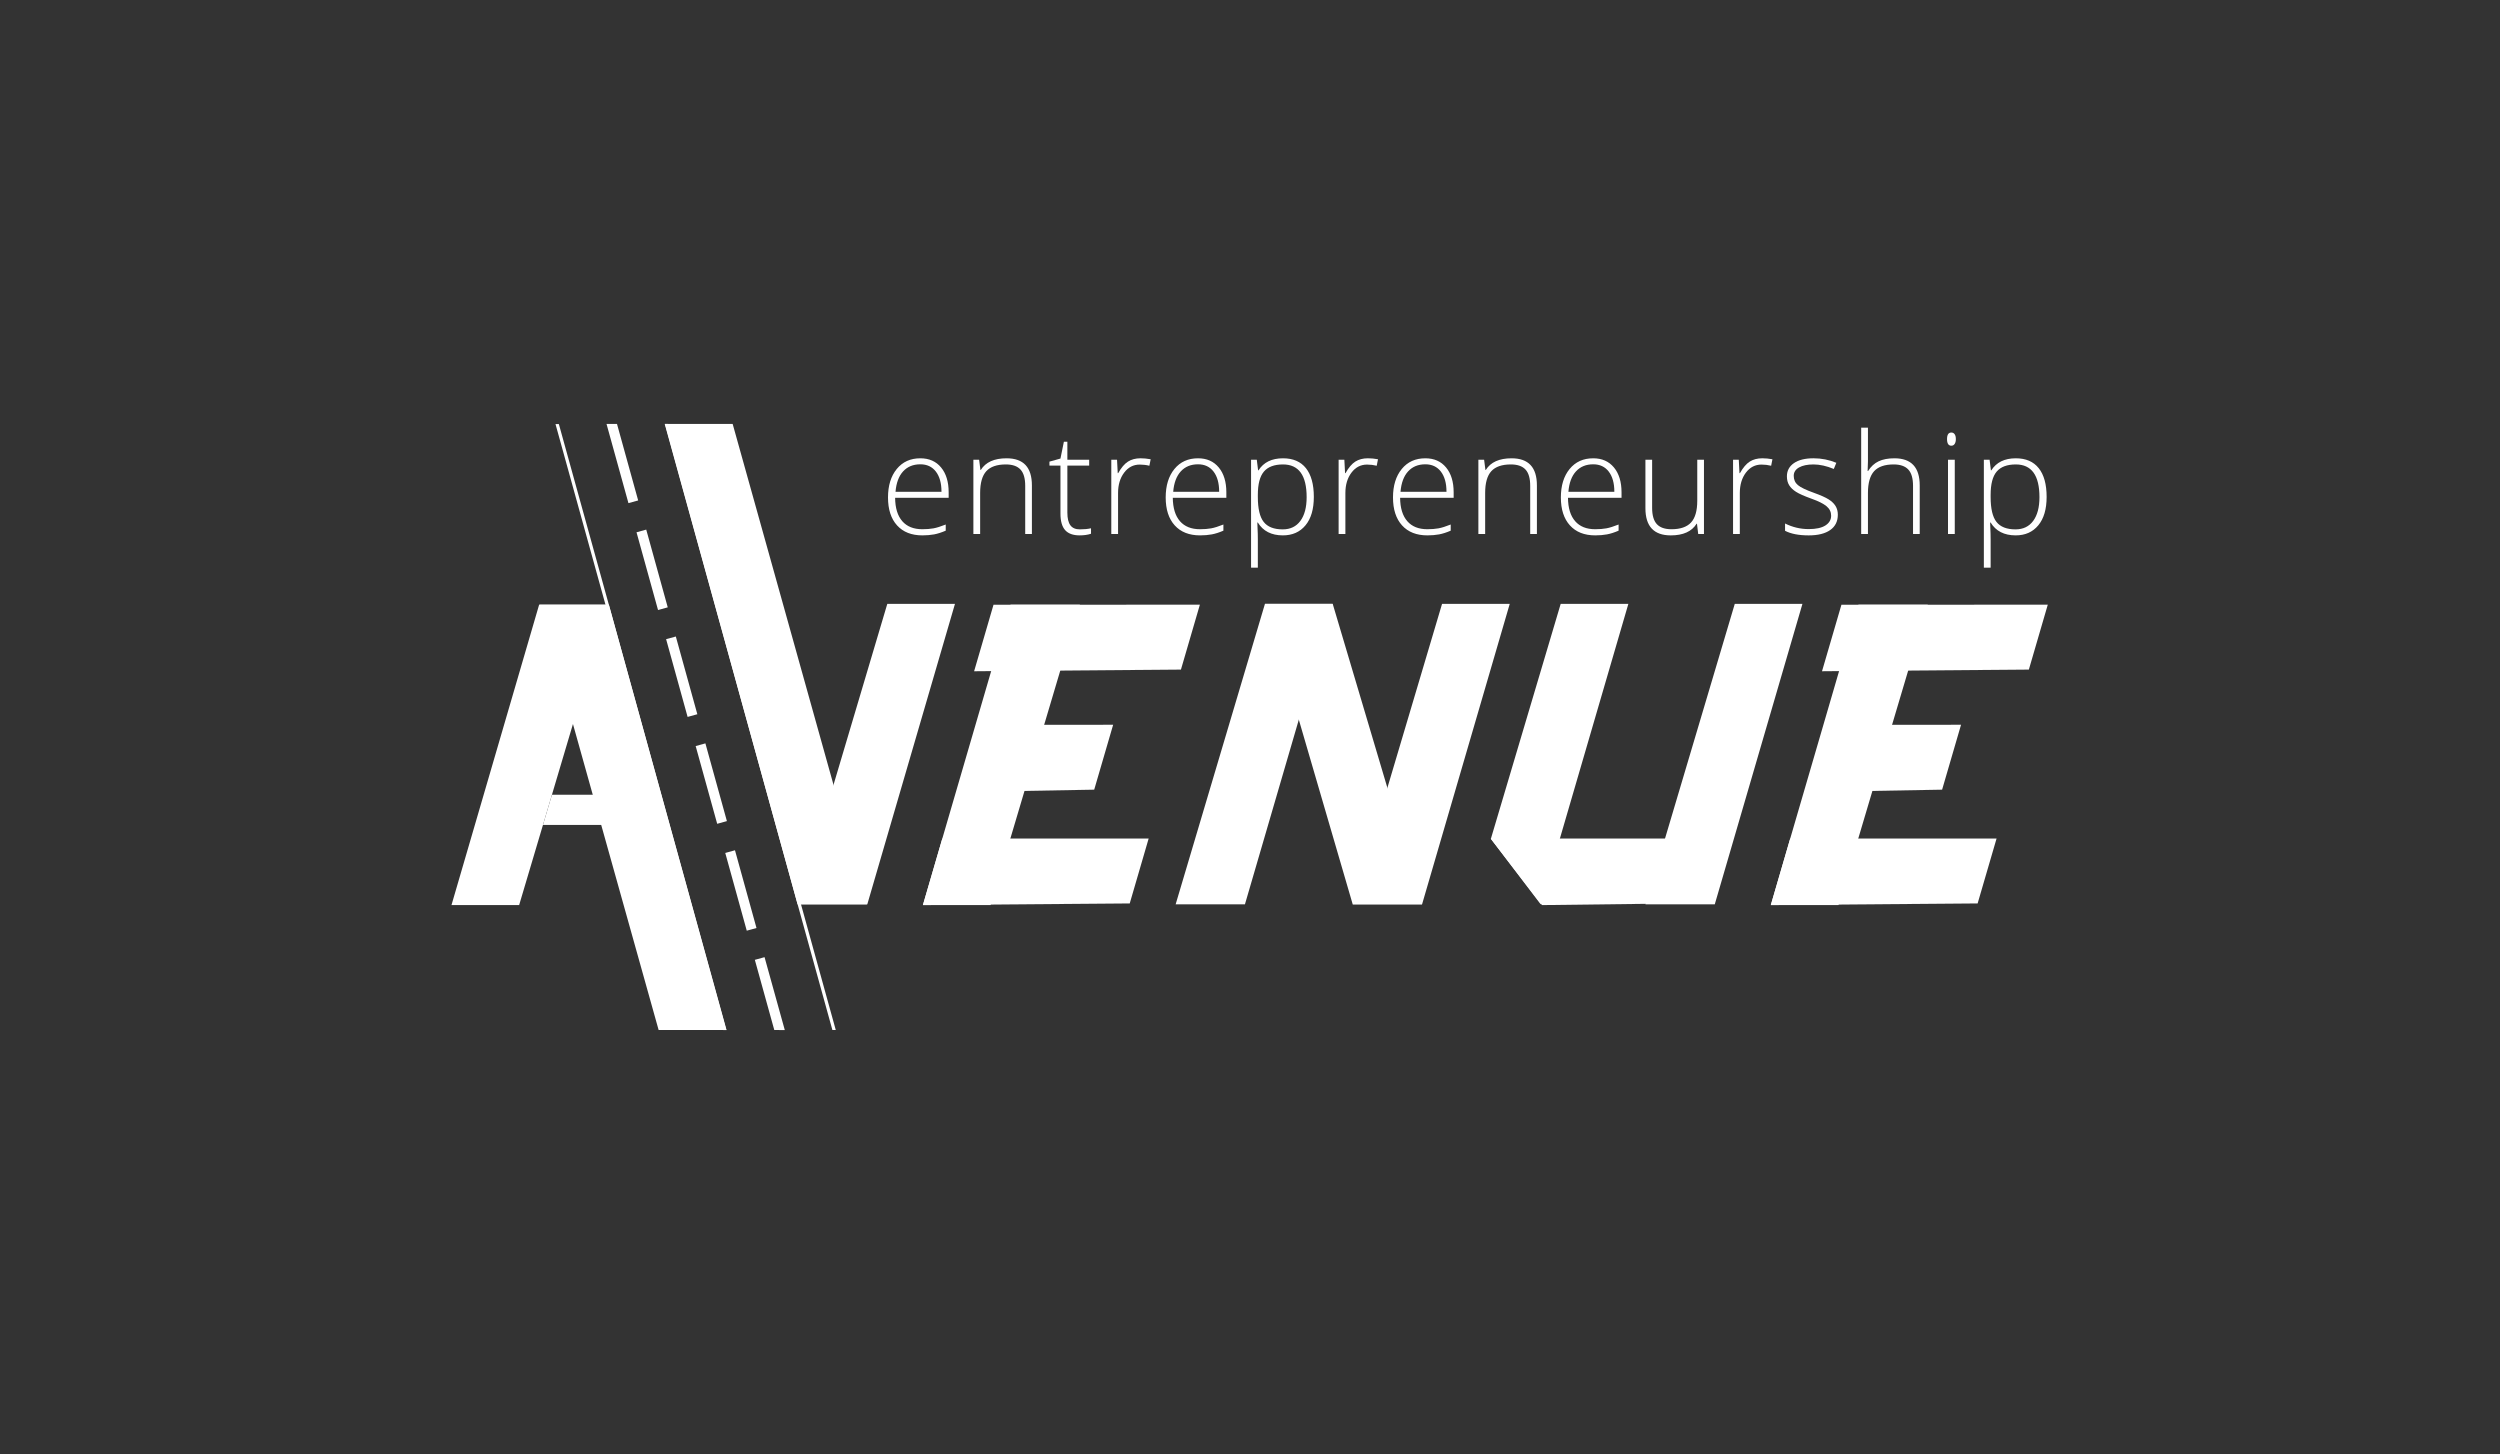 <svg width="1999" height="1163" viewBox="0 0 1999 1163" fill="none" xmlns="http://www.w3.org/2000/svg">
<rect x="0" y="0" width="1999" height="1163" fill="#333333" stroke="none"/>
<g clip-path="url(#clip0)">
<path d="M431.093 483.492L361 723.716H415.102L486.507 483.492H431.093Z" fill="white"/>
<path d="M792.064 723.716H737.95L808.039 483.492H863.461L792.064 723.716Z" fill="white"/>
<path d="M944.278 535.411L959.423 483.492L794.405 483.565L778.898 536.738L944.278 535.411Z" fill="white"/>
<path d="M903.333 722.389L918.47 670.472L753.46 670.539L737.95 723.715L903.333 722.389Z" fill="white"/>
<path d="M1341.91 722.389L1357.04 670.472L1192.03 670.539L1232.96 723.715L1341.91 722.389Z" fill="white"/>
<path d="M874.924 631.42L890.07 579.515L816.208 579.583L800.701 632.745L874.924 631.42Z" fill="white"/>
<path d="M1470.04 723.716H1415.93L1486.03 483.492H1541.45L1470.04 723.716Z" fill="white"/>
<path d="M1472.4 483.565L1456.88 536.729L1622.27 535.411L1637.41 483.492L1472.4 483.565Z" fill="white"/>
<path d="M1581.31 722.389L1596.46 670.472L1431.44 670.539L1415.93 723.715L1581.31 722.389Z" fill="white"/>
<path d="M1552.91 631.42L1568.05 579.515L1494.2 579.583L1478.69 632.745L1552.91 631.42Z" fill="white"/>
<path d="M709.479 482.876H763.588L693.495 723.099H638.081L709.479 482.876Z" fill="white"/>
<path d="M531.73 338.985L637.759 723.105H693.177L585.834 338.985H531.73Z" fill="white"/>
<path d="M1153.06 482.876H1207.18L1137.08 723.099H1081.67L1153.06 482.876Z" fill="white"/>
<path d="M1011.44 482.876H1065.55L995.452 723.099H940.047L1011.44 482.876Z" fill="white"/>
<path d="M1387.12 482.876H1441.22L1371.13 723.099H1315.71L1387.12 482.876Z" fill="white"/>
<path d="M1247.92 482.876H1302.03L1231.94 723.099L1192.08 670.778L1247.92 482.876Z" fill="white"/>
<path d="M1065.64 482.876H1011.52L1081.62 723.099H1137.04L1065.64 482.876Z" fill="white"/>
<path d="M431.414 483.492L526.636 823.576H580.746L486.836 483.492H431.414Z" fill="white"/>
<path d="M531.491 338.985L665.576 823.575H668.278L534.178 338.985H531.491Z" fill="white"/>
<path d="M444.172 339.079L578.263 823.661H580.961L446.863 339.079H444.172Z" fill="white"/>
<path d="M484.973 338.985L502.505 402.302L510.28 400.158L493.347 338.985H484.973ZM508.961 425.618L526.168 487.781L533.931 485.631L516.73 423.468L508.961 425.618ZM532.617 511.078L549.81 573.245L557.594 571.104L540.39 508.944L532.617 511.078ZM556.257 596.556L573.467 658.709L581.231 656.56L564.034 594.399L556.257 596.556ZM579.917 682.02L597.11 744.178L604.892 742.033L587.69 679.871L579.917 682.02ZM603.57 767.489L619.113 823.575L627.529 823.66L611.336 765.341L603.57 767.489Z" fill="white"/>
<path d="M526.172 659.637H434.153L441.341 635.446H526.172V659.637Z" fill="white"/>
<path d="M737.497 428.086C728.86 428.086 722.122 425.435 717.298 420.11C712.465 414.794 710.049 407.345 710.049 397.757C710.049 388.293 712.378 380.708 717.048 374.998C721.715 369.297 728.002 366.454 735.908 366.454C742.914 366.454 748.443 368.893 752.478 373.77C756.528 378.656 758.546 385.283 758.546 393.657V398.033H715.742C715.804 406.198 717.713 412.426 721.448 416.728C725.187 421.03 730.538 423.167 737.497 423.167C740.892 423.167 743.865 422.939 746.439 422.461C749.01 421.989 752.265 420.969 756.202 419.403V424.322C752.848 425.775 749.742 426.768 746.904 427.298C744.055 427.825 740.923 428.086 737.497 428.086ZM735.908 371.258C730.185 371.258 725.599 373.141 722.131 376.908C718.673 380.69 716.649 386.112 716.065 393.227H752.811C752.811 386.341 751.314 380.958 748.321 377.072C745.332 373.192 741.198 371.258 735.908 371.258Z" fill="white"/>
<path d="M819.758 426.997V388.464C819.758 382.496 818.502 378.155 815.978 375.446C813.467 372.725 809.572 371.364 804.281 371.364C797.176 371.364 791.975 373.161 788.663 376.748C785.377 380.34 783.723 386.159 783.723 394.213V426.997H778.313V367.599H782.902L783.944 375.74H784.27C788.135 369.54 795.006 366.454 804.885 366.454C818.37 366.454 825.109 373.682 825.109 388.138V426.997H819.758Z" fill="white"/>
<path d="M863.41 423.282C866.845 423.282 869.829 422.987 872.375 422.411V426.781C869.753 427.656 866.73 428.087 863.304 428.087C858.06 428.087 854.186 426.688 851.683 423.885C849.189 421.079 847.941 416.67 847.941 410.663V372.293H839.134V369.12L847.941 366.665L850.679 353.217H853.467V367.601H870.906V372.293H853.467V409.898C853.467 414.451 854.263 417.82 855.867 420.004C857.472 422.192 859.992 423.282 863.41 423.282Z" fill="white"/>
<path d="M911.996 366.445C914.507 366.445 917.202 366.705 920.079 367.219L919.036 372.406C916.572 371.788 914.001 371.477 911.327 371.477C906.266 371.477 902.107 373.625 898.872 377.926C895.625 382.22 894.003 387.66 894.003 394.214V426.997H888.593V367.6H893.181L893.735 378.309H894.118C896.557 373.933 899.158 370.868 901.929 369.096C904.708 367.332 908.05 366.445 911.996 366.445Z" fill="white"/>
<path d="M959.534 428.086C950.893 428.086 944.15 425.435 939.328 420.11C934.496 414.794 932.087 407.345 932.087 397.757C932.087 388.293 934.42 380.708 939.076 374.998C943.737 369.297 950.037 366.454 957.942 366.454C964.94 366.454 970.469 368.893 974.505 373.77C978.561 378.656 980.587 385.283 980.587 393.657V398.033H937.765C937.85 406.198 939.749 412.426 943.482 416.728C947.224 421.03 952.561 423.167 959.534 423.167C962.926 423.167 965.902 422.939 968.477 422.461C971.044 421.989 974.3 420.969 978.233 419.403V424.322C974.883 425.775 971.776 426.768 968.937 427.298C966.089 427.825 962.956 428.086 959.534 428.086ZM957.942 371.258C952.217 371.258 947.632 373.141 944.176 376.908C940.707 380.69 938.68 386.112 938.097 393.227H974.841C974.841 386.341 973.347 380.958 970.354 377.072C967.366 373.192 963.233 371.258 957.942 371.258Z" fill="white"/>
<path d="M1025.77 428.087C1016.63 428.087 1009.94 424.672 1005.77 417.819H1005.37L1005.53 422.403C1005.68 425.102 1005.77 428.056 1005.77 431.266V453.888H1000.35V367.59H1004.93L1005.97 376.07H1006.31C1010.38 369.657 1016.91 366.454 1025.87 366.454C1033.9 366.454 1040.02 369.079 1044.23 374.346C1048.42 379.609 1050.54 387.267 1050.54 397.329C1050.54 407.092 1048.33 414.661 1043.89 420.028C1039.46 425.41 1033.43 428.087 1025.77 428.087ZM1025.67 423.289C1031.75 423.289 1036.46 421.02 1039.78 416.509C1043.13 411.989 1044.79 405.667 1044.79 397.539C1044.79 380.088 1038.49 371.364 1025.87 371.364C1018.96 371.364 1013.87 373.267 1010.63 377.072C1007.38 380.883 1005.77 387.083 1005.77 395.684V397.433C1005.77 406.726 1007.32 413.352 1010.44 417.32C1013.55 421.298 1018.62 423.289 1025.67 423.289Z" fill="white"/>
<path d="M1093.76 366.445C1096.28 366.445 1098.96 366.705 1101.84 367.219L1100.82 372.406C1098.33 371.788 1095.76 371.477 1093.1 371.477C1088.03 371.477 1083.88 373.625 1080.63 377.926C1077.39 382.22 1075.77 387.66 1075.77 394.214V426.997H1070.36V367.6H1074.95L1075.51 378.309H1075.88C1078.32 373.933 1080.93 370.868 1083.7 369.096C1086.47 367.332 1089.83 366.445 1093.76 366.445Z" fill="white"/>
<path d="M1141.3 428.086C1132.66 428.086 1125.92 425.435 1121.09 420.11C1116.26 414.794 1113.84 407.345 1113.84 397.757C1113.84 388.293 1116.18 380.708 1120.85 374.998C1125.51 369.297 1131.8 366.454 1139.7 366.454C1146.71 366.454 1152.23 368.893 1156.27 373.77C1160.32 378.656 1162.34 385.283 1162.34 393.657V398.033H1119.53C1119.6 406.198 1121.51 412.426 1125.25 416.728C1128.98 421.03 1134.33 423.167 1141.3 423.167C1144.69 423.167 1147.66 422.939 1150.24 422.461C1152.81 421.989 1156.06 420.969 1159.99 419.403V424.322C1156.64 425.775 1153.54 426.768 1150.71 427.298C1147.85 427.825 1144.72 428.086 1141.3 428.086ZM1139.7 371.258C1133.98 371.258 1129.39 373.141 1125.93 376.908C1122.47 380.69 1120.44 386.112 1119.86 393.227H1156.61C1156.61 386.341 1155.11 380.958 1152.12 377.072C1149.13 373.192 1145 371.258 1139.7 371.258Z" fill="white"/>
<path d="M1223.55 426.997V388.464C1223.55 382.496 1222.3 378.155 1219.79 375.446C1217.27 372.725 1213.37 371.364 1208.09 371.364C1200.98 371.364 1195.77 373.161 1192.47 376.748C1189.17 380.34 1187.53 386.159 1187.53 394.213V426.997H1182.11V367.599H1186.7L1187.74 375.74H1188.07C1191.93 369.54 1198.8 366.454 1208.69 366.454C1222.16 366.454 1228.91 373.682 1228.91 388.138V426.997H1223.55Z" fill="white"/>
<path d="M1275.52 428.086C1266.87 428.086 1260.15 425.435 1255.32 420.11C1250.49 414.794 1248.07 407.345 1248.07 397.757C1248.07 388.293 1250.41 380.708 1255.07 374.998C1259.74 369.297 1266.02 366.454 1273.94 366.454C1280.93 366.454 1286.45 368.893 1290.5 373.77C1294.54 378.656 1296.58 385.283 1296.58 393.657V398.033H1253.76C1253.83 406.198 1255.73 412.426 1259.48 416.728C1263.21 421.03 1268.55 423.167 1275.52 423.167C1278.91 423.167 1281.9 422.939 1284.46 422.461C1287.03 421.989 1290.28 420.969 1294.23 419.403V424.322C1290.86 425.775 1287.77 426.768 1284.92 427.298C1282.07 427.825 1278.94 428.086 1275.52 428.086ZM1273.94 371.258C1268.22 371.258 1263.62 373.141 1260.16 376.908C1256.69 380.69 1254.68 386.112 1254.09 393.227H1290.83C1290.83 386.341 1289.33 380.958 1286.34 377.072C1283.36 373.192 1279.22 371.258 1273.94 371.258Z" fill="white"/>
<path d="M1321.04 367.6V406.066C1321.04 412.045 1322.3 416.388 1324.81 419.102C1327.33 421.819 1331.23 423.175 1336.51 423.175C1343.58 423.175 1348.79 421.395 1352.12 417.82C1355.46 414.25 1357.13 408.435 1357.13 400.383V367.6H1362.49V426.997H1357.89L1356.91 418.798H1356.58C1352.71 424.996 1345.84 428.094 1335.96 428.094C1322.44 428.094 1315.68 420.859 1315.68 406.394V367.6H1321.04Z" fill="white"/>
<path d="M1409.15 366.445C1411.66 366.445 1414.36 366.705 1417.24 367.219L1416.21 372.406C1413.72 371.788 1411.14 371.477 1408.48 371.477C1403.42 371.477 1399.27 373.625 1396.02 377.926C1392.78 382.22 1391.16 387.66 1391.16 394.214V426.997H1385.75V367.6H1390.33L1390.89 378.309H1391.27C1393.71 373.933 1396.32 370.868 1399.08 369.096C1401.87 367.332 1405.21 366.445 1409.15 366.445Z" fill="white"/>
<path d="M1469.53 411.533C1469.53 416.851 1467.52 420.939 1463.46 423.802C1459.41 426.663 1453.68 428.094 1446.25 428.094C1438.29 428.094 1431.99 426.869 1427.33 424.427V418.582C1433.3 421.566 1439.61 423.062 1446.25 423.062C1452.12 423.062 1456.56 422.094 1459.62 420.143C1462.65 418.189 1464.18 415.599 1464.18 412.362C1464.18 409.37 1462.96 406.856 1460.53 404.815C1458.11 402.774 1454.13 400.769 1448.59 398.799C1442.65 396.652 1438.48 394.808 1436.08 393.246C1433.66 391.708 1431.85 389.959 1430.63 388.003C1429.42 386.064 1428.81 383.683 1428.81 380.88C1428.81 376.43 1430.68 372.918 1434.41 370.323C1438.14 367.744 1443.36 366.445 1450.08 366.445C1456.48 366.445 1462.57 367.658 1468.33 370.055L1466.31 374.976C1460.48 372.57 1455.07 371.364 1450.08 371.364C1445.22 371.364 1441.36 372.178 1438.53 373.762C1435.69 375.376 1434.27 377.591 1434.27 380.447C1434.27 383.53 1435.37 386.016 1437.58 387.871C1439.77 389.723 1444.1 391.808 1450.52 394.099C1455.87 396.027 1459.76 397.766 1462.21 399.319C1464.65 400.866 1466.47 402.619 1467.7 404.595C1468.91 406.565 1469.53 408.881 1469.53 411.533Z" fill="white"/>
<path d="M1529.66 426.997V388.464C1529.66 382.497 1528.4 378.156 1525.88 375.446C1523.36 372.725 1519.46 371.364 1514.18 371.364C1507.07 371.364 1501.87 373.161 1498.56 376.749C1495.28 380.34 1493.61 386.159 1493.61 394.214V426.997H1488.2V341.962H1493.61V369.016L1493.35 376.607H1493.73C1495.96 373.048 1498.76 370.454 1502.14 368.852C1505.53 367.247 1509.74 366.454 1514.78 366.454C1528.25 366.454 1535.01 373.682 1535.01 388.138V426.997H1529.66Z" fill="white"/>
<path d="M1556.85 351.093C1556.85 347.599 1558 345.851 1560.29 345.851C1561.42 345.851 1562.3 346.305 1562.94 347.215C1563.58 348.122 1563.9 349.42 1563.9 351.093C1563.9 352.735 1563.58 354.02 1562.94 354.971C1562.3 355.926 1561.42 356.389 1560.29 356.389C1558 356.389 1556.85 354.625 1556.85 351.093ZM1563.03 427.005H1557.62V367.601H1563.03V427.005Z" fill="white"/>
<path d="M1611.72 428.087C1602.56 428.087 1595.89 424.672 1591.71 417.819H1591.32L1591.48 422.403C1591.62 425.102 1591.71 428.056 1591.71 431.266V453.888H1586.29V367.59H1590.88L1591.93 376.07H1592.25C1596.33 369.657 1602.86 366.454 1611.83 366.454C1619.85 366.454 1625.96 369.079 1630.16 374.346C1634.37 379.609 1636.48 387.267 1636.48 397.329C1636.48 407.092 1634.27 414.661 1629.83 420.028C1625.4 425.41 1619.37 428.087 1611.72 428.087ZM1611.61 423.289C1617.69 423.289 1622.4 421.02 1625.74 416.509C1629.08 411.989 1630.75 405.667 1630.75 397.539C1630.75 380.088 1624.43 371.364 1611.83 371.364C1604.9 371.364 1599.81 373.267 1596.56 377.072C1593.32 380.883 1591.71 387.083 1591.71 395.684V397.433C1591.71 406.726 1593.26 413.352 1596.38 417.32C1599.5 421.298 1604.56 423.289 1611.61 423.289Z" fill="white"/>
</g>
<defs>
<clipPath id="clip0">
<rect width="1277" height="485" fill="white" transform="translate(361 339)"/>
</clipPath>
</defs>
</svg>
